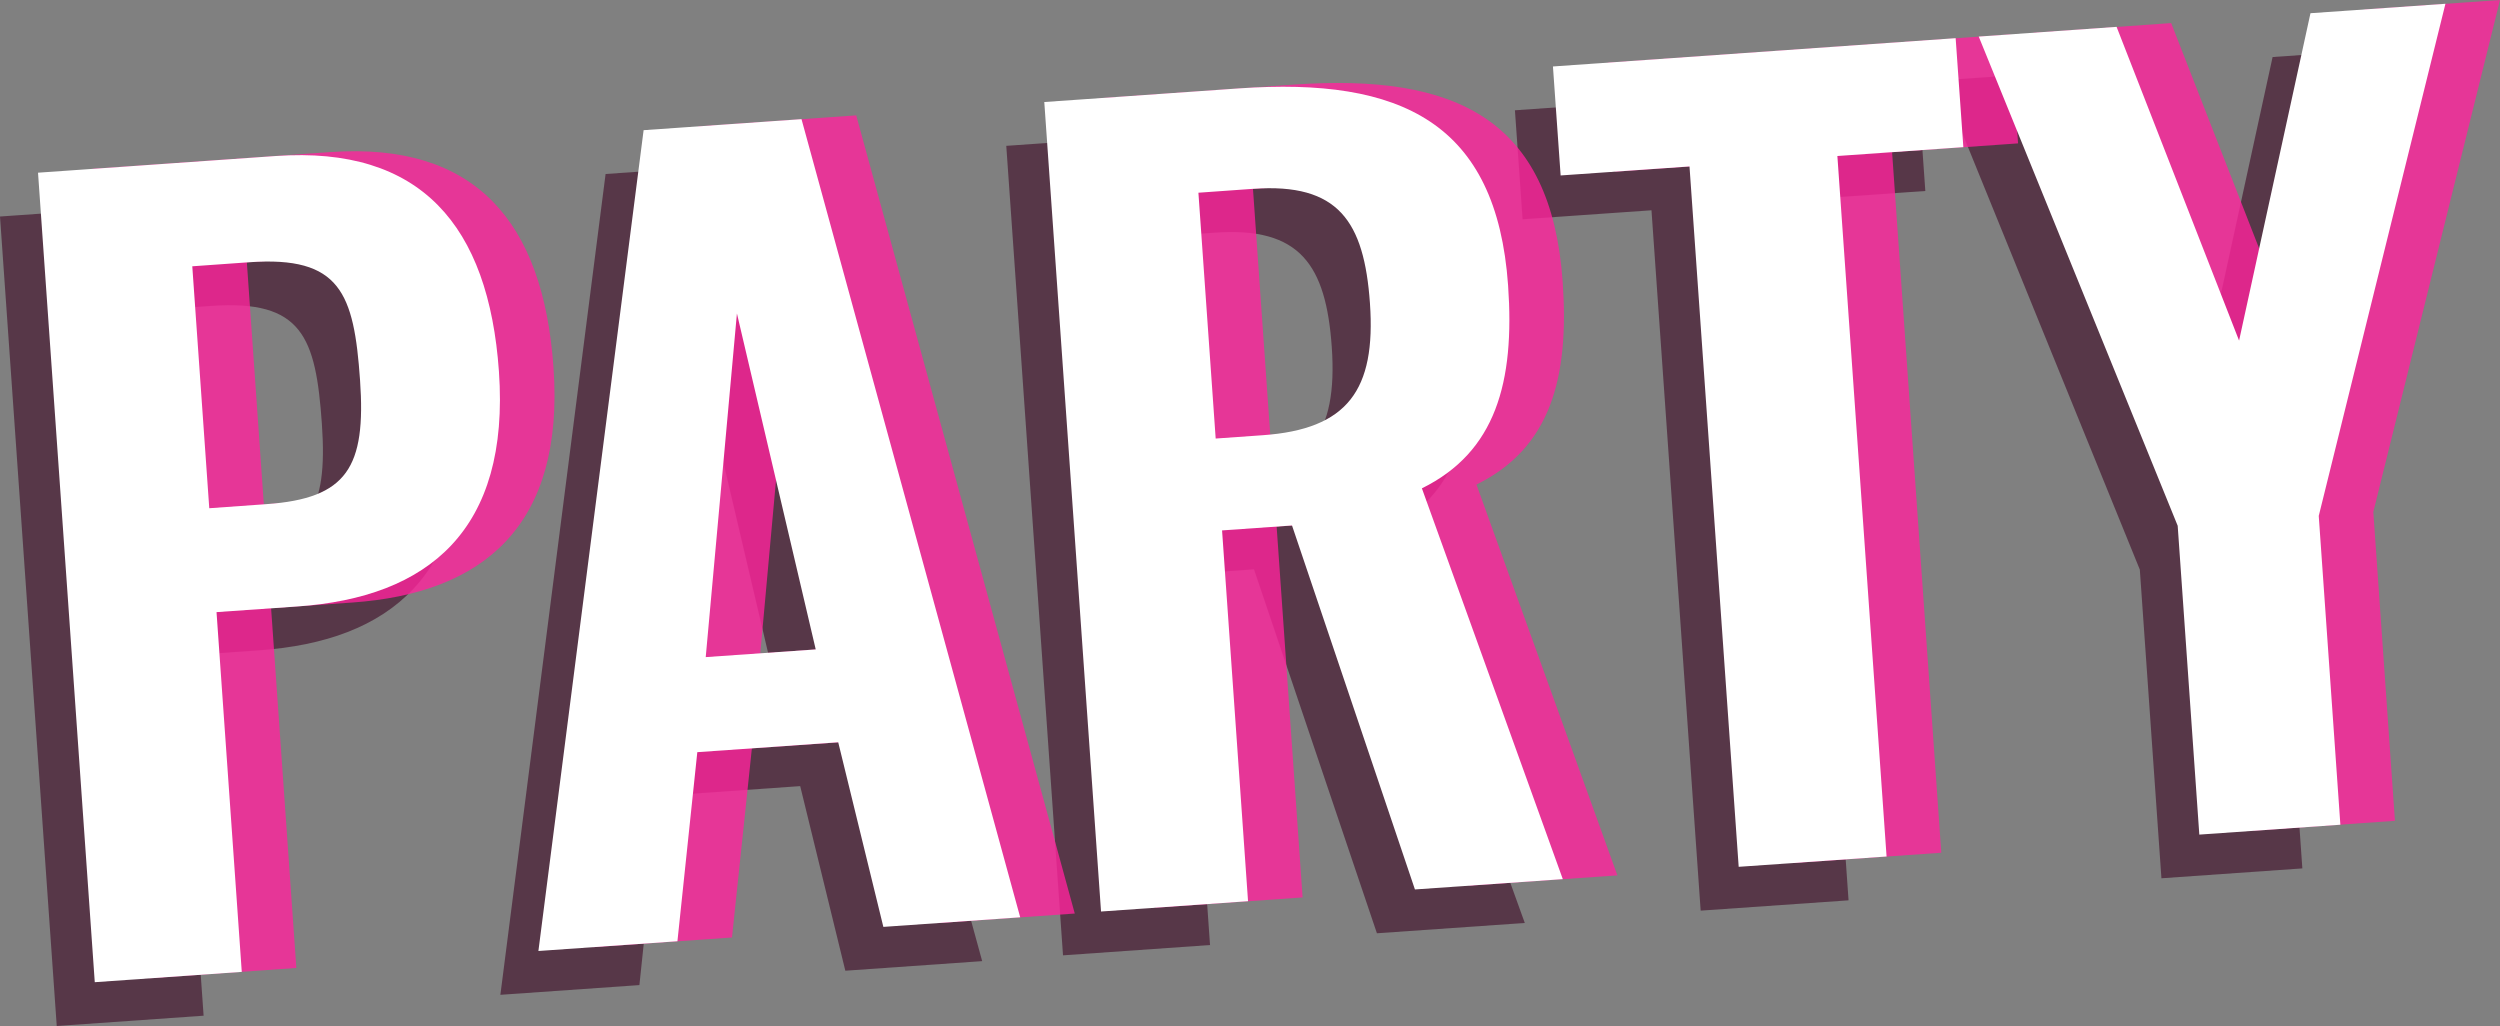 <svg xmlns="http://www.w3.org/2000/svg" viewBox="0 0 172.27 70.7"><rect x="0" y="0" width="172.27" height="70.7" fill="#808080" stroke="none"/><path d="m3.91 70.7 10.12-.71-1.74-24.79 5.58-.39c9.02-.63 14.65-5.25 13.88-16.2-.71-10.05-5.38-15.54-15.37-14.84L0 14.92 3.91 70.7Zm7.88-32.67-1.17-16.67 3.93-.28c6.27-.44 7.21 2.12 7.63 8.12s-.88 8.16-6.46 8.55l-3.92.28Zm22.7 30.52 9.57-.67 1.37-13.03 9.71-.68 3.11 12.72 9.43-.66-15.07-55-10.88.76-7.25 56.56ZM46 48.3l2.15-23.68 5.43 23.15-7.58.53Zm27.26 17.53 10.12-.71-1.79-25.55 4.82-.34 8.47 25.08 10.19-.71-9.71-26.93c5.08-2.5 6.41-7.3 5.94-13.98-.79-11.22-7.37-14.36-18.53-13.58l-13.43.94 3.91 55.78Zm7.88-32.59L79.95 16.3l3.79-.27c5.85-.41 7.63 2.23 8.03 7.88.42 5.99-1.54 8.69-7.39 9.1l-3.25.23Zm36.05 29.51 10.19-.71-3.39-48.27 8.68-.61-.53-7.51-27.75 1.95.53 7.51 8.88-.62 3.39 48.27Zm31.75-2.23 9.71-.68-1.49-21.28 8.74-35.28-9.3.65-4.92 22.56-8.44-21.62-9.5.67 13.71 33.71 1.49 21.28Z" style="isolation:isolate;fill:#502b3f;opacity:.85"/><path d="m10.3 67.41 10.12-.71-1.74-24.79 5.58-.39c9.02-.63 14.65-5.25 13.88-16.2-.71-10.05-5.38-15.54-15.37-14.84L6.38 11.63l3.91 55.78Zm7.88-32.66-1.17-16.67 3.93-.28c6.27-.44 7.21 2.12 7.63 8.12s-.88 8.16-6.46 8.55l-3.92.28Zm22.69 30.52 9.57-.67 1.37-13.03 9.71-.68 3.11 12.72 9.43-.66L59 7.95l-10.88.76-7.25 56.56Zm11.52-20.25 2.15-23.68 5.43 23.15-7.58.53Zm27.25 17.53 10.12-.71-1.79-25.55 4.82-.34 8.47 25.08 10.19-.71-9.71-26.93c5.08-2.5 6.41-7.3 5.94-13.98-.79-11.22-7.37-14.36-18.53-13.58l-13.43.94 3.91 55.78Zm7.89-32.59-1.19-16.94 3.79-.27c5.85-.41 7.63 2.23 8.03 7.88.42 5.99-1.54 8.69-7.39 9.1l-3.25.23Zm36.05 29.51 10.19-.71-3.39-48.27 8.68-.61-.53-7.51-27.75 1.95.53 7.51 8.88-.62 3.39 48.27Zm31.74-2.23 9.71-.68-1.49-21.28L172.27 0l-9.3.65-4.92 22.56-8.44-21.62-9.5.67 13.71 33.71 1.49 21.28Z" style="fill:#ff249c;opacity:.8;isolation:isolate"/><path d="m6.54 67.68 10.12-.71-1.74-24.79 5.58-.39c9.02-.63 14.65-5.25 13.88-16.2-.71-10.05-5.38-15.54-15.37-14.84L2.62 11.9l3.91 55.78Zm7.88-32.66-1.17-16.67 3.93-.28c6.27-.44 7.21 2.12 7.63 8.12s-.88 8.16-6.46 8.55l-3.92.28Zm22.69 30.51 9.57-.67 1.37-13.03 9.71-.68 3.11 12.72 9.43-.66-15.07-55-10.88.76-7.25 56.56Zm11.52-20.25 2.15-23.68 5.43 23.15-7.58.53Zm27.25 17.53L86 62.1l-1.79-25.55 4.82-.34 8.47 25.08 10.19-.71-9.71-26.93c5.08-2.5 6.41-7.3 5.94-13.98-.79-11.22-7.37-14.36-18.53-13.58l-13.43.94 3.91 55.78Zm7.89-32.59-1.19-16.94 3.79-.27c5.85-.41 7.63 2.23 8.03 7.88.42 5.99-1.54 8.69-7.39 9.1l-3.25.23Zm36.04 29.51 10.19-.71-3.39-48.27 8.68-.61-.53-7.51-27.75 1.95.53 7.51 8.88-.62 3.39 48.27Zm31.75-2.22 9.71-.68-1.49-21.28L168.51.26l-9.3.65-4.92 22.56-8.44-21.62-9.5.67 13.71 33.71 1.49 21.28Z" style="fill:#fff"/></svg>